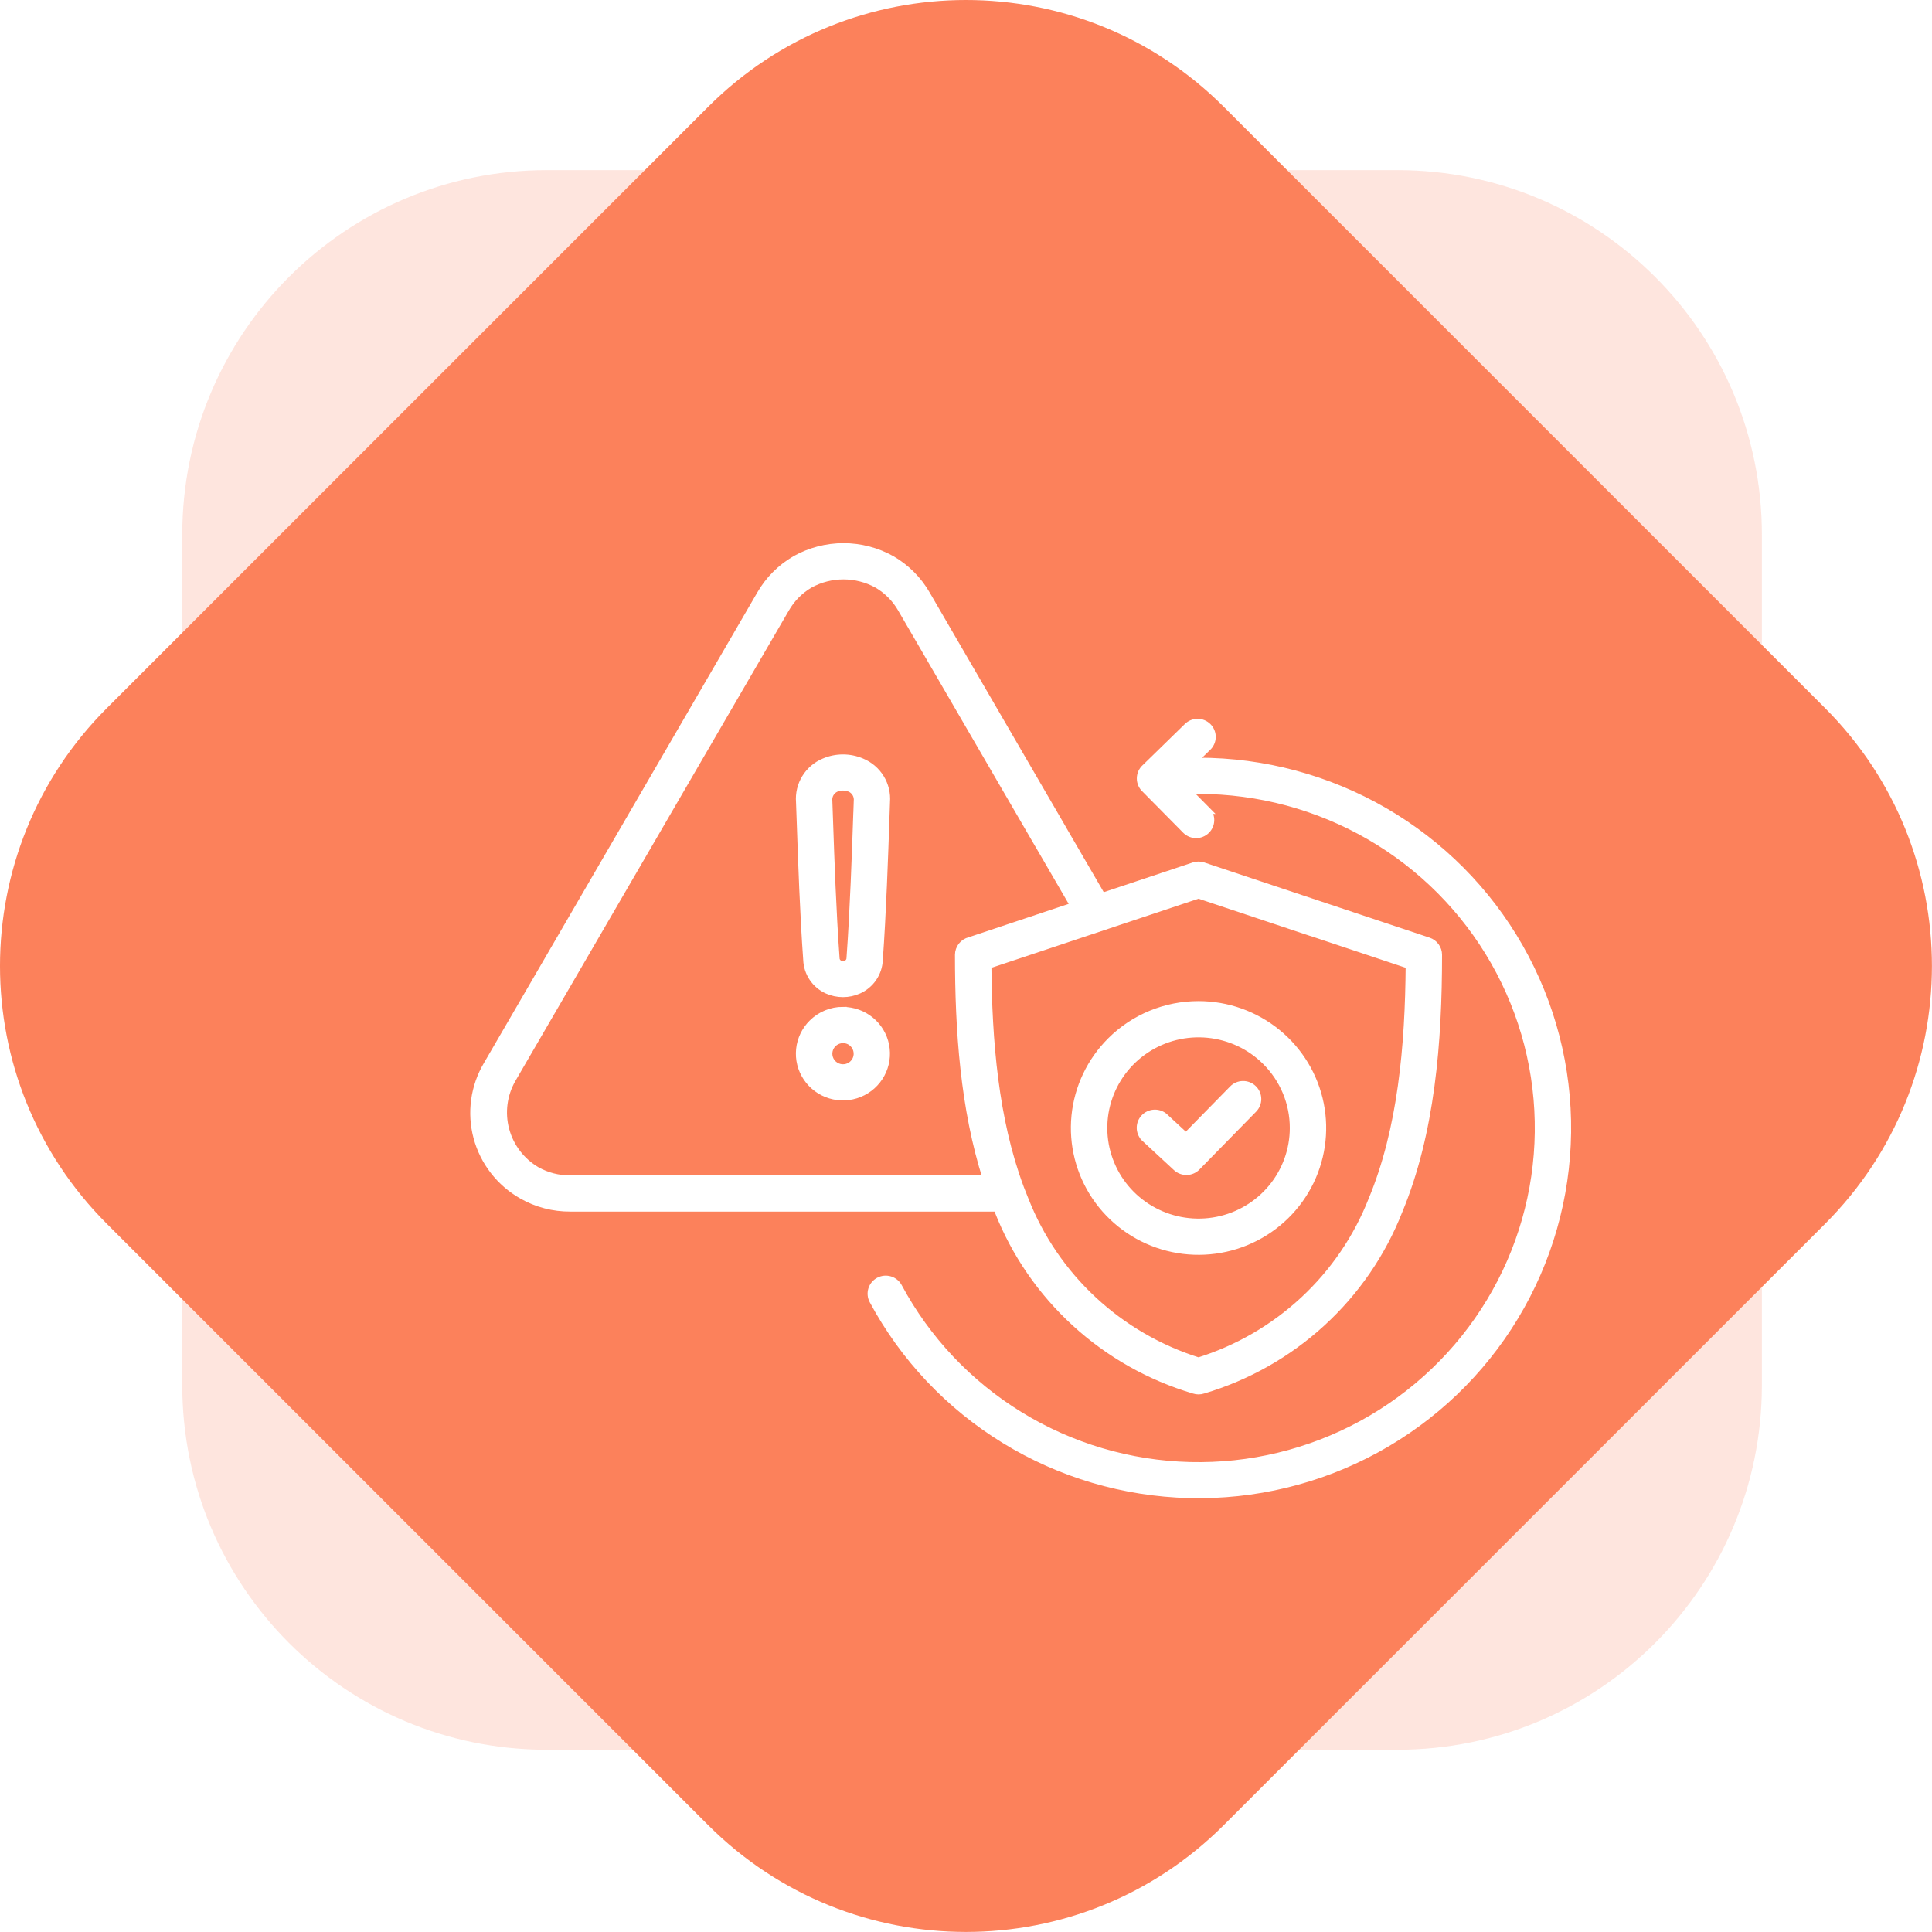 <svg width="159" height="159" viewBox="0 0 159 159" fill="none" xmlns="http://www.w3.org/2000/svg">
<g clip-path="url(#clip0_261_285)">
<path opacity="0.2" d="M115 14.001H45C28.431 14.001 15 27.433 15 44.001V114.001C15 130.57 28.431 144.001 45 144.001H115C131.569 144.001 145 130.57 145 114.001V44.001C145 27.433 131.569 14.001 115 14.001Z" fill="#FC815B"/>
<path d="M150.208 58.284L100.71 8.787C88.995 -2.929 70 -2.929 58.284 8.787L8.787 58.284C-2.929 70 -2.929 88.995 8.787 100.711L58.284 150.208C70 161.924 88.995 161.924 100.71 150.208L150.208 100.711C161.923 88.995 161.923 70 150.208 58.284Z" fill="#FC815B"/>
<g filter="url(#filter0_d_261_285)">
<mask id="path-4-outside-1_261_285" maskUnits="userSpaceOnUse" x="34" y="40" width="92" height="80" fill="black">
<rect fill="white" x="34" y="40" width="92" height="80"/>
<path fill-rule="evenodd" clip-rule="evenodd" d="M100.16 83.343C98.882 82.073 97.201 81.284 95.403 81.108C93.605 80.932 91.801 81.381 90.299 82.379C88.797 83.376 87.689 84.861 87.165 86.579C86.641 88.296 86.732 90.142 87.424 91.8C88.115 93.459 89.364 94.827 90.958 95.673C92.551 96.519 94.391 96.79 96.163 96.44C97.935 96.09 99.529 95.14 100.676 93.752C101.822 92.364 102.448 90.624 102.448 88.829C102.449 87.81 102.247 86.801 101.855 85.859C101.462 84.918 100.886 84.062 100.16 83.343ZM94.637 78.689C96.999 78.69 99.286 79.503 101.111 80.992C102.936 82.48 104.185 84.551 104.646 86.852C105.106 89.153 104.75 91.541 103.637 93.61C102.523 95.679 100.723 97.3 98.541 98.198C96.36 99.095 93.933 99.214 91.674 98.533C89.414 97.852 87.463 96.413 86.151 94.463C84.839 92.512 84.249 90.17 84.48 87.835C84.712 85.501 85.751 83.318 87.42 81.659C88.367 80.716 89.492 79.968 90.73 79.459C91.969 78.949 93.297 78.688 94.637 78.689ZM90.156 89.608C89.956 89.387 89.847 89.099 89.85 88.802C89.853 88.504 89.967 88.218 90.171 88C90.375 87.782 90.654 87.648 90.952 87.624C91.251 87.6 91.547 87.687 91.784 87.87L93.601 89.55L97.451 85.623C97.671 85.397 97.973 85.268 98.29 85.264C98.607 85.259 98.912 85.38 99.139 85.6C99.366 85.819 99.496 86.119 99.501 86.434C99.505 86.748 99.383 87.052 99.163 87.277L94.513 92.024C94.297 92.253 93.998 92.388 93.681 92.399C93.365 92.41 93.057 92.297 92.824 92.084L90.156 89.613V89.608ZM103.532 72.609L111.983 75.43C111.938 82.071 111.337 88.932 108.918 94.749C107.688 97.882 105.766 100.7 103.295 102.997C100.823 105.294 97.865 107.011 94.637 108.021C91.41 107.01 88.451 105.293 85.98 102.997C83.508 100.7 81.587 97.882 80.356 94.749C80.239 94.467 80.126 94.182 80.017 93.895C79.999 93.834 79.977 93.775 79.95 93.718C77.869 88.13 77.334 81.682 77.291 75.435L94.637 69.646L103.532 72.614V72.609ZM77.188 93.031C75.328 87.228 74.892 80.775 74.892 74.58C74.893 74.314 74.983 74.056 75.147 73.846C75.312 73.637 75.543 73.488 75.803 73.424L84.395 70.556L81.474 65.529C81.461 65.51 81.448 65.489 81.436 65.468L70.191 46.118C69.714 45.278 69.022 44.578 68.184 44.09C67.336 43.626 66.384 43.383 65.416 43.383C64.448 43.383 63.496 43.626 62.648 44.09C61.813 44.579 61.123 45.279 60.648 46.118L49.399 65.468L38.154 84.813C37.43 86.076 37.235 87.571 37.611 88.976C37.986 90.381 38.903 91.583 40.162 92.322C41.006 92.796 41.961 93.04 42.93 93.029L77.188 93.031ZM95.016 67.265L113.563 73.454C113.8 73.534 114.006 73.685 114.152 73.887C114.299 74.089 114.378 74.331 114.378 74.58C114.378 81.726 113.799 89.214 111.122 95.652C109.741 99.165 107.572 102.32 104.779 104.875C101.987 107.431 98.644 109.32 95.006 110.399C94.766 110.478 94.507 110.478 94.267 110.399L94.248 110.393C90.614 109.313 87.275 107.424 84.485 104.869C81.695 102.315 79.528 99.163 78.148 95.652L78.048 95.41H42.929C41.54 95.419 40.174 95.062 38.969 94.376C38.064 93.864 37.271 93.178 36.635 92.359C35.999 91.54 35.533 90.603 35.265 89.604C34.997 88.604 34.931 87.561 35.072 86.536C35.213 85.511 35.558 84.524 36.086 83.633L47.332 64.28L58.574 44.926C59.26 43.727 60.253 42.729 61.453 42.034C62.662 41.356 64.027 41 65.416 41C66.804 41 68.169 41.356 69.378 42.034C70.579 42.728 71.574 43.726 72.259 44.926L83.501 64.278L83.536 64.344L86.701 69.787L94.257 67.265C94.503 67.183 94.77 67.183 95.016 67.265ZM95.316 62.687C95.526 62.913 95.639 63.212 95.631 63.519C95.623 63.827 95.496 64.119 95.275 64.335C95.055 64.551 94.759 64.673 94.449 64.676C94.14 64.679 93.841 64.563 93.616 64.351L90.259 60.955C90.132 60.842 90.03 60.703 89.96 60.548C89.891 60.392 89.856 60.224 89.858 60.054C89.86 59.884 89.898 59.716 89.97 59.562C90.042 59.408 90.147 59.271 90.276 59.161L93.692 55.828C93.803 55.712 93.935 55.62 94.082 55.556C94.229 55.492 94.387 55.459 94.548 55.457C94.708 55.456 94.867 55.486 95.015 55.547C95.163 55.608 95.298 55.697 95.41 55.811C95.523 55.924 95.611 56.059 95.67 56.207C95.729 56.355 95.757 56.514 95.753 56.673C95.749 56.832 95.713 56.989 95.647 57.134C95.581 57.279 95.486 57.409 95.367 57.517L94.196 58.659H94.638C100.012 58.66 105.289 60.077 109.931 62.766C114.573 65.456 118.413 69.321 121.06 73.967C123.707 78.613 125.066 83.874 124.998 89.213C124.929 94.551 123.436 99.776 120.671 104.354C117.907 108.932 113.968 112.699 109.259 115.27C104.55 117.842 99.239 119.125 93.867 118.99C88.495 118.855 83.256 117.306 78.683 114.502C74.111 111.697 70.37 107.737 67.841 103.026C67.767 102.889 67.722 102.739 67.707 102.584C67.691 102.429 67.707 102.272 67.753 102.123C67.798 101.974 67.873 101.836 67.972 101.715C68.072 101.595 68.195 101.495 68.333 101.422C68.471 101.349 68.623 101.303 68.778 101.288C68.934 101.273 69.092 101.289 69.242 101.334C69.392 101.379 69.531 101.454 69.652 101.553C69.773 101.652 69.874 101.773 69.947 101.911C72.276 106.252 75.723 109.901 79.935 112.486C84.147 115.07 88.975 116.498 93.924 116.623C98.873 116.748 103.768 115.566 108.107 113.197C112.446 110.829 116.075 107.358 118.622 103.14C121.17 98.923 122.546 94.109 122.609 89.19C122.672 84.271 121.421 79.424 118.982 75.143C116.543 70.862 113.004 67.3 108.727 64.823C104.451 62.345 99.588 61.039 94.637 61.038C94.317 61.038 94.005 61.043 93.703 61.053L95.318 62.687H95.316ZM66.21 81.889C66.403 82.08 66.523 82.332 66.55 82.602C66.578 82.871 66.51 83.142 66.358 83.367C66.207 83.592 65.982 83.759 65.721 83.837C65.46 83.916 65.18 83.903 64.928 83.799C64.676 83.696 64.468 83.509 64.34 83.27C64.211 83.031 64.17 82.755 64.223 82.49C64.276 82.224 64.42 81.985 64.631 81.813C64.841 81.641 65.106 81.547 65.378 81.547C65.533 81.547 65.686 81.577 65.829 81.635C65.971 81.694 66.101 81.78 66.21 81.889ZM65.378 79.166C66.204 79.168 67.005 79.454 67.642 79.976C68.28 80.498 68.716 81.224 68.875 82.029C69.035 82.835 68.908 83.671 68.517 84.394C68.126 85.117 67.495 85.683 66.731 85.996C65.967 86.308 65.117 86.348 64.327 86.108C63.537 85.868 62.855 85.363 62.398 84.679C61.94 83.996 61.735 83.175 61.818 82.359C61.901 81.542 62.266 80.779 62.852 80.2C63.184 79.87 63.577 79.608 64.011 79.43C64.444 79.251 64.909 79.16 65.378 79.16V79.166ZM66.513 63.274C66.413 66.156 66.25 70.958 65.966 74.834C65.967 74.936 65.94 75.037 65.887 75.125C65.834 75.212 65.757 75.284 65.666 75.331C65.575 75.373 65.476 75.394 65.376 75.394C65.276 75.395 65.178 75.373 65.087 75.332C64.997 75.284 64.922 75.212 64.871 75.124C64.819 75.037 64.792 74.937 64.794 74.835C64.518 71.059 64.365 66.637 64.266 63.754C64.241 63.02 64.218 62.382 64.201 61.926C64.176 61.712 64.22 61.495 64.326 61.307C64.433 61.119 64.596 60.969 64.793 60.879C64.977 60.799 65.176 60.759 65.377 60.759C65.578 60.759 65.777 60.798 65.962 60.877C66.161 60.966 66.326 61.116 66.434 61.304C66.541 61.493 66.586 61.71 66.562 61.926C66.551 62.224 66.535 62.721 66.516 63.275L66.513 63.274ZM68.946 62.008C68.929 62.459 68.915 62.876 68.899 63.349C68.799 66.296 68.63 71.206 68.353 75.001C68.331 75.53 68.161 76.042 67.863 76.481C67.564 76.919 67.15 77.267 66.664 77.485C66.259 77.668 65.818 77.762 65.373 77.762C64.928 77.762 64.488 77.668 64.082 77.485C63.599 77.266 63.185 76.918 62.889 76.479C62.593 76.04 62.425 75.529 62.404 75.001C62.134 71.308 61.978 66.78 61.876 63.828C61.852 63.138 61.831 62.536 61.811 62.008C61.754 61.316 61.919 60.623 62.282 60.029C62.645 59.435 63.189 58.971 63.834 58.703C64.321 58.495 64.844 58.389 65.374 58.389C65.903 58.389 66.427 58.495 66.913 58.703C67.559 58.97 68.104 59.433 68.469 60.026C68.834 60.619 69.001 61.311 68.946 62.004V62.008Z"/>
</mask>
<path fill-rule="evenodd" clip-rule="evenodd" d="M100.16 83.343C98.882 82.073 97.201 81.284 95.403 81.108C93.605 80.932 91.801 81.381 90.299 82.379C88.797 83.376 87.689 84.861 87.165 86.579C86.641 88.296 86.732 90.142 87.424 91.8C88.115 93.459 89.364 94.827 90.958 95.673C92.551 96.519 94.391 96.79 96.163 96.44C97.935 96.09 99.529 95.14 100.676 93.752C101.822 92.364 102.448 90.624 102.448 88.829C102.449 87.81 102.247 86.801 101.855 85.859C101.462 84.918 100.886 84.062 100.16 83.343ZM94.637 78.689C96.999 78.69 99.286 79.503 101.111 80.992C102.936 82.48 104.185 84.551 104.646 86.852C105.106 89.153 104.75 91.541 103.637 93.61C102.523 95.679 100.723 97.3 98.541 98.198C96.36 99.095 93.933 99.214 91.674 98.533C89.414 97.852 87.463 96.413 86.151 94.463C84.839 92.512 84.249 90.17 84.48 87.835C84.712 85.501 85.751 83.318 87.42 81.659C88.367 80.716 89.492 79.968 90.73 79.459C91.969 78.949 93.297 78.688 94.637 78.689ZM90.156 89.608C89.956 89.387 89.847 89.099 89.85 88.802C89.853 88.504 89.967 88.218 90.171 88C90.375 87.782 90.654 87.648 90.952 87.624C91.251 87.6 91.547 87.687 91.784 87.87L93.601 89.55L97.451 85.623C97.671 85.397 97.973 85.268 98.29 85.264C98.607 85.259 98.912 85.38 99.139 85.6C99.366 85.819 99.496 86.119 99.501 86.434C99.505 86.748 99.383 87.052 99.163 87.277L94.513 92.024C94.297 92.253 93.998 92.388 93.681 92.399C93.365 92.41 93.057 92.297 92.824 92.084L90.156 89.613V89.608ZM103.532 72.609L111.983 75.43C111.938 82.071 111.337 88.932 108.918 94.749C107.688 97.882 105.766 100.7 103.295 102.997C100.823 105.294 97.865 107.011 94.637 108.021C91.41 107.01 88.451 105.293 85.98 102.997C83.508 100.7 81.587 97.882 80.356 94.749C80.239 94.467 80.126 94.182 80.017 93.895C79.999 93.834 79.977 93.775 79.95 93.718C77.869 88.13 77.334 81.682 77.291 75.435L94.637 69.646L103.532 72.614V72.609ZM77.188 93.031C75.328 87.228 74.892 80.775 74.892 74.58C74.893 74.314 74.983 74.056 75.147 73.846C75.312 73.637 75.543 73.488 75.803 73.424L84.395 70.556L81.474 65.529C81.461 65.51 81.448 65.489 81.436 65.468L70.191 46.118C69.714 45.278 69.022 44.578 68.184 44.09C67.336 43.626 66.384 43.383 65.416 43.383C64.448 43.383 63.496 43.626 62.648 44.09C61.813 44.579 61.123 45.279 60.648 46.118L49.399 65.468L38.154 84.813C37.43 86.076 37.235 87.571 37.611 88.976C37.986 90.381 38.903 91.583 40.162 92.322C41.006 92.796 41.961 93.04 42.93 93.029L77.188 93.031ZM95.016 67.265L113.563 73.454C113.8 73.534 114.006 73.685 114.152 73.887C114.299 74.089 114.378 74.331 114.378 74.58C114.378 81.726 113.799 89.214 111.122 95.652C109.741 99.165 107.572 102.32 104.779 104.875C101.987 107.431 98.644 109.32 95.006 110.399C94.766 110.478 94.507 110.478 94.267 110.399L94.248 110.393C90.614 109.313 87.275 107.424 84.485 104.869C81.695 102.315 79.528 99.163 78.148 95.652L78.048 95.41H42.929C41.54 95.419 40.174 95.062 38.969 94.376C38.064 93.864 37.271 93.178 36.635 92.359C35.999 91.54 35.533 90.603 35.265 89.604C34.997 88.604 34.931 87.561 35.072 86.536C35.213 85.511 35.558 84.524 36.086 83.633L47.332 64.28L58.574 44.926C59.26 43.727 60.253 42.729 61.453 42.034C62.662 41.356 64.027 41 65.416 41C66.804 41 68.169 41.356 69.378 42.034C70.579 42.728 71.574 43.726 72.259 44.926L83.501 64.278L83.536 64.344L86.701 69.787L94.257 67.265C94.503 67.183 94.77 67.183 95.016 67.265ZM95.316 62.687C95.526 62.913 95.639 63.212 95.631 63.519C95.623 63.827 95.496 64.119 95.275 64.335C95.055 64.551 94.759 64.673 94.449 64.676C94.14 64.679 93.841 64.563 93.616 64.351L90.259 60.955C90.132 60.842 90.03 60.703 89.96 60.548C89.891 60.392 89.856 60.224 89.858 60.054C89.86 59.884 89.898 59.716 89.97 59.562C90.042 59.408 90.147 59.271 90.276 59.161L93.692 55.828C93.803 55.712 93.935 55.62 94.082 55.556C94.229 55.492 94.387 55.459 94.548 55.457C94.708 55.456 94.867 55.486 95.015 55.547C95.163 55.608 95.298 55.697 95.41 55.811C95.523 55.924 95.611 56.059 95.67 56.207C95.729 56.355 95.757 56.514 95.753 56.673C95.749 56.832 95.713 56.989 95.647 57.134C95.581 57.279 95.486 57.409 95.367 57.517L94.196 58.659H94.638C100.012 58.66 105.289 60.077 109.931 62.766C114.573 65.456 118.413 69.321 121.06 73.967C123.707 78.613 125.066 83.874 124.998 89.213C124.929 94.551 123.436 99.776 120.671 104.354C117.907 108.932 113.968 112.699 109.259 115.27C104.55 117.842 99.239 119.125 93.867 118.99C88.495 118.855 83.256 117.306 78.683 114.502C74.111 111.697 70.37 107.737 67.841 103.026C67.767 102.889 67.722 102.739 67.707 102.584C67.691 102.429 67.707 102.272 67.753 102.123C67.798 101.974 67.873 101.836 67.972 101.715C68.072 101.595 68.195 101.495 68.333 101.422C68.471 101.349 68.623 101.303 68.778 101.288C68.934 101.273 69.092 101.289 69.242 101.334C69.392 101.379 69.531 101.454 69.652 101.553C69.773 101.652 69.874 101.773 69.947 101.911C72.276 106.252 75.723 109.901 79.935 112.486C84.147 115.07 88.975 116.498 93.924 116.623C98.873 116.748 103.768 115.566 108.107 113.197C112.446 110.829 116.075 107.358 118.622 103.14C121.17 98.923 122.546 94.109 122.609 89.19C122.672 84.271 121.421 79.424 118.982 75.143C116.543 70.862 113.004 67.3 108.727 64.823C104.451 62.345 99.588 61.039 94.637 61.038C94.317 61.038 94.005 61.043 93.703 61.053L95.318 62.687H95.316ZM66.21 81.889C66.403 82.08 66.523 82.332 66.55 82.602C66.578 82.871 66.51 83.142 66.358 83.367C66.207 83.592 65.982 83.759 65.721 83.837C65.46 83.916 65.18 83.903 64.928 83.799C64.676 83.696 64.468 83.509 64.34 83.27C64.211 83.031 64.17 82.755 64.223 82.49C64.276 82.224 64.42 81.985 64.631 81.813C64.841 81.641 65.106 81.547 65.378 81.547C65.533 81.547 65.686 81.577 65.829 81.635C65.971 81.694 66.101 81.78 66.21 81.889ZM65.378 79.166C66.204 79.168 67.005 79.454 67.642 79.976C68.28 80.498 68.716 81.224 68.875 82.029C69.035 82.835 68.908 83.671 68.517 84.394C68.126 85.117 67.495 85.683 66.731 85.996C65.967 86.308 65.117 86.348 64.327 86.108C63.537 85.868 62.855 85.363 62.398 84.679C61.94 83.996 61.735 83.175 61.818 82.359C61.901 81.542 62.266 80.779 62.852 80.2C63.184 79.87 63.577 79.608 64.011 79.43C64.444 79.251 64.909 79.16 65.378 79.16V79.166ZM66.513 63.274C66.413 66.156 66.25 70.958 65.966 74.834C65.967 74.936 65.94 75.037 65.887 75.125C65.834 75.212 65.757 75.284 65.666 75.331C65.575 75.373 65.476 75.394 65.376 75.394C65.276 75.395 65.178 75.373 65.087 75.332C64.997 75.284 64.922 75.212 64.871 75.124C64.819 75.037 64.792 74.937 64.794 74.835C64.518 71.059 64.365 66.637 64.266 63.754C64.241 63.02 64.218 62.382 64.201 61.926C64.176 61.712 64.22 61.495 64.326 61.307C64.433 61.119 64.596 60.969 64.793 60.879C64.977 60.799 65.176 60.759 65.377 60.759C65.578 60.759 65.777 60.798 65.962 60.877C66.161 60.966 66.326 61.116 66.434 61.304C66.541 61.493 66.586 61.71 66.562 61.926C66.551 62.224 66.535 62.721 66.516 63.275L66.513 63.274ZM68.946 62.008C68.929 62.459 68.915 62.876 68.899 63.349C68.799 66.296 68.63 71.206 68.353 75.001C68.331 75.53 68.161 76.042 67.863 76.481C67.564 76.919 67.15 77.267 66.664 77.485C66.259 77.668 65.818 77.762 65.373 77.762C64.928 77.762 64.488 77.668 64.082 77.485C63.599 77.266 63.185 76.918 62.889 76.479C62.593 76.04 62.425 75.529 62.404 75.001C62.134 71.308 61.978 66.78 61.876 63.828C61.852 63.138 61.831 62.536 61.811 62.008C61.754 61.316 61.919 60.623 62.282 60.029C62.645 59.435 63.189 58.971 63.834 58.703C64.321 58.495 64.844 58.389 65.374 58.389C65.903 58.389 66.427 58.495 66.913 58.703C67.559 58.97 68.104 59.433 68.469 60.026C68.834 60.619 69.001 61.311 68.946 62.004V62.008Z" fill="white"/>
<path fill-rule="evenodd" clip-rule="evenodd" d="M100.16 83.343C98.882 82.073 97.201 81.284 95.403 81.108C93.605 80.932 91.801 81.381 90.299 82.379C88.797 83.376 87.689 84.861 87.165 86.579C86.641 88.296 86.732 90.142 87.424 91.8C88.115 93.459 89.364 94.827 90.958 95.673C92.551 96.519 94.391 96.79 96.163 96.44C97.935 96.09 99.529 95.14 100.676 93.752C101.822 92.364 102.448 90.624 102.448 88.829C102.449 87.81 102.247 86.801 101.855 85.859C101.462 84.918 100.886 84.062 100.16 83.343ZM94.637 78.689C96.999 78.69 99.286 79.503 101.111 80.992C102.936 82.48 104.185 84.551 104.646 86.852C105.106 89.153 104.75 91.541 103.637 93.61C102.523 95.679 100.723 97.3 98.541 98.198C96.36 99.095 93.933 99.214 91.674 98.533C89.414 97.852 87.463 96.413 86.151 94.463C84.839 92.512 84.249 90.17 84.48 87.835C84.712 85.501 85.751 83.318 87.42 81.659C88.367 80.716 89.492 79.968 90.73 79.459C91.969 78.949 93.297 78.688 94.637 78.689ZM90.156 89.608C89.956 89.387 89.847 89.099 89.85 88.802C89.853 88.504 89.967 88.218 90.171 88C90.375 87.782 90.654 87.648 90.952 87.624C91.251 87.6 91.547 87.687 91.784 87.87L93.601 89.55L97.451 85.623C97.671 85.397 97.973 85.268 98.29 85.264C98.607 85.259 98.912 85.38 99.139 85.6C99.366 85.819 99.496 86.119 99.501 86.434C99.505 86.748 99.383 87.052 99.163 87.277L94.513 92.024C94.297 92.253 93.998 92.388 93.681 92.399C93.365 92.41 93.057 92.297 92.824 92.084L90.156 89.613V89.608ZM103.532 72.609L111.983 75.43C111.938 82.071 111.337 88.932 108.918 94.749C107.688 97.882 105.766 100.7 103.295 102.997C100.823 105.294 97.865 107.011 94.637 108.021C91.41 107.01 88.451 105.293 85.98 102.997C83.508 100.7 81.587 97.882 80.356 94.749C80.239 94.467 80.126 94.182 80.017 93.895C79.999 93.834 79.977 93.775 79.95 93.718C77.869 88.13 77.334 81.682 77.291 75.435L94.637 69.646L103.532 72.614V72.609ZM77.188 93.031C75.328 87.228 74.892 80.775 74.892 74.58C74.893 74.314 74.983 74.056 75.147 73.846C75.312 73.637 75.543 73.488 75.803 73.424L84.395 70.556L81.474 65.529C81.461 65.51 81.448 65.489 81.436 65.468L70.191 46.118C69.714 45.278 69.022 44.578 68.184 44.09C67.336 43.626 66.384 43.383 65.416 43.383C64.448 43.383 63.496 43.626 62.648 44.09C61.813 44.579 61.123 45.279 60.648 46.118L49.399 65.468L38.154 84.813C37.43 86.076 37.235 87.571 37.611 88.976C37.986 90.381 38.903 91.583 40.162 92.322C41.006 92.796 41.961 93.04 42.93 93.029L77.188 93.031ZM95.016 67.265L113.563 73.454C113.8 73.534 114.006 73.685 114.152 73.887C114.299 74.089 114.378 74.331 114.378 74.58C114.378 81.726 113.799 89.214 111.122 95.652C109.741 99.165 107.572 102.32 104.779 104.875C101.987 107.431 98.644 109.32 95.006 110.399C94.766 110.478 94.507 110.478 94.267 110.399L94.248 110.393C90.614 109.313 87.275 107.424 84.485 104.869C81.695 102.315 79.528 99.163 78.148 95.652L78.048 95.41H42.929C41.54 95.419 40.174 95.062 38.969 94.376C38.064 93.864 37.271 93.178 36.635 92.359C35.999 91.54 35.533 90.603 35.265 89.604C34.997 88.604 34.931 87.561 35.072 86.536C35.213 85.511 35.558 84.524 36.086 83.633L47.332 64.28L58.574 44.926C59.26 43.727 60.253 42.729 61.453 42.034C62.662 41.356 64.027 41 65.416 41C66.804 41 68.169 41.356 69.378 42.034C70.579 42.728 71.574 43.726 72.259 44.926L83.501 64.278L83.536 64.344L86.701 69.787L94.257 67.265C94.503 67.183 94.77 67.183 95.016 67.265ZM95.316 62.687C95.526 62.913 95.639 63.212 95.631 63.519C95.623 63.827 95.496 64.119 95.275 64.335C95.055 64.551 94.759 64.673 94.449 64.676C94.14 64.679 93.841 64.563 93.616 64.351L90.259 60.955C90.132 60.842 90.03 60.703 89.96 60.548C89.891 60.392 89.856 60.224 89.858 60.054C89.86 59.884 89.898 59.716 89.97 59.562C90.042 59.408 90.147 59.271 90.276 59.161L93.692 55.828C93.803 55.712 93.935 55.62 94.082 55.556C94.229 55.492 94.387 55.459 94.548 55.457C94.708 55.456 94.867 55.486 95.015 55.547C95.163 55.608 95.298 55.697 95.41 55.811C95.523 55.924 95.611 56.059 95.67 56.207C95.729 56.355 95.757 56.514 95.753 56.673C95.749 56.832 95.713 56.989 95.647 57.134C95.581 57.279 95.486 57.409 95.367 57.517L94.196 58.659H94.638C100.012 58.66 105.289 60.077 109.931 62.766C114.573 65.456 118.413 69.321 121.06 73.967C123.707 78.613 125.066 83.874 124.998 89.213C124.929 94.551 123.436 99.776 120.671 104.354C117.907 108.932 113.968 112.699 109.259 115.27C104.55 117.842 99.239 119.125 93.867 118.99C88.495 118.855 83.256 117.306 78.683 114.502C74.111 111.697 70.37 107.737 67.841 103.026C67.767 102.889 67.722 102.739 67.707 102.584C67.691 102.429 67.707 102.272 67.753 102.123C67.798 101.974 67.873 101.836 67.972 101.715C68.072 101.595 68.195 101.495 68.333 101.422C68.471 101.349 68.623 101.303 68.778 101.288C68.934 101.273 69.092 101.289 69.242 101.334C69.392 101.379 69.531 101.454 69.652 101.553C69.773 101.652 69.874 101.773 69.947 101.911C72.276 106.252 75.723 109.901 79.935 112.486C84.147 115.07 88.975 116.498 93.924 116.623C98.873 116.748 103.768 115.566 108.107 113.197C112.446 110.829 116.075 107.358 118.622 103.14C121.17 98.923 122.546 94.109 122.609 89.19C122.672 84.271 121.421 79.424 118.982 75.143C116.543 70.862 113.004 67.3 108.727 64.823C104.451 62.345 99.588 61.039 94.637 61.038C94.317 61.038 94.005 61.043 93.703 61.053L95.318 62.687H95.316ZM66.21 81.889C66.403 82.08 66.523 82.332 66.55 82.602C66.578 82.871 66.51 83.142 66.358 83.367C66.207 83.592 65.982 83.759 65.721 83.837C65.46 83.916 65.18 83.903 64.928 83.799C64.676 83.696 64.468 83.509 64.34 83.27C64.211 83.031 64.17 82.755 64.223 82.49C64.276 82.224 64.42 81.985 64.631 81.813C64.841 81.641 65.106 81.547 65.378 81.547C65.533 81.547 65.686 81.577 65.829 81.635C65.971 81.694 66.101 81.78 66.21 81.889ZM65.378 79.166C66.204 79.168 67.005 79.454 67.642 79.976C68.28 80.498 68.716 81.224 68.875 82.029C69.035 82.835 68.908 83.671 68.517 84.394C68.126 85.117 67.495 85.683 66.731 85.996C65.967 86.308 65.117 86.348 64.327 86.108C63.537 85.868 62.855 85.363 62.398 84.679C61.94 83.996 61.735 83.175 61.818 82.359C61.901 81.542 62.266 80.779 62.852 80.2C63.184 79.87 63.577 79.608 64.011 79.43C64.444 79.251 64.909 79.16 65.378 79.16V79.166ZM66.513 63.274C66.413 66.156 66.25 70.958 65.966 74.834C65.967 74.936 65.94 75.037 65.887 75.125C65.834 75.212 65.757 75.284 65.666 75.331C65.575 75.373 65.476 75.394 65.376 75.394C65.276 75.395 65.178 75.373 65.087 75.332C64.997 75.284 64.922 75.212 64.871 75.124C64.819 75.037 64.792 74.937 64.794 74.835C64.518 71.059 64.365 66.637 64.266 63.754C64.241 63.02 64.218 62.382 64.201 61.926C64.176 61.712 64.22 61.495 64.326 61.307C64.433 61.119 64.596 60.969 64.793 60.879C64.977 60.799 65.176 60.759 65.377 60.759C65.578 60.759 65.777 60.798 65.962 60.877C66.161 60.966 66.326 61.116 66.434 61.304C66.541 61.493 66.586 61.71 66.562 61.926C66.551 62.224 66.535 62.721 66.516 63.275L66.513 63.274ZM68.946 62.008C68.929 62.459 68.915 62.876 68.899 63.349C68.799 66.296 68.63 71.206 68.353 75.001C68.331 75.53 68.161 76.042 67.863 76.481C67.564 76.919 67.15 77.267 66.664 77.485C66.259 77.668 65.818 77.762 65.373 77.762C64.928 77.762 64.488 77.668 64.082 77.485C63.599 77.266 63.185 76.918 62.889 76.479C62.593 76.04 62.425 75.529 62.404 75.001C62.134 71.308 61.978 66.78 61.876 63.828C61.852 63.138 61.831 62.536 61.811 62.008C61.754 61.316 61.919 60.623 62.282 60.029C62.645 59.435 63.189 58.971 63.834 58.703C64.321 58.495 64.844 58.389 65.374 58.389C65.903 58.389 66.427 58.495 66.913 58.703C67.559 58.97 68.104 59.433 68.469 60.026C68.834 60.619 69.001 61.311 68.946 62.004V62.008Z" stroke="white" stroke-width="0.6" mask="url(#path-4-outside-1_261_285)"/>
</g>
</g>
<defs>
<filter id="filter0_d_261_285" x="30.7" y="36.7" width="106.6" height="94.6" filterUnits="userSpaceOnUse" color-interpolation-filters="sRGB">
<feFlood flood-opacity="0" result="BackgroundImageFix"/>
<feColorMatrix in="SourceAlpha" type="matrix" values="0 0 0 0 0 0 0 0 0 0 0 0 0 0 0 0 0 0 127 0" result="hardAlpha"/>
<feOffset dx="4" dy="4"/>
<feGaussianBlur stdDeviation="4"/>
<feComposite in2="hardAlpha" operator="out"/>
<feColorMatrix type="matrix" values="0 0 0 0 0 0 0 0 0 0 0 0 0 0 0 0 0 0 0.2 0"/>
<feBlend mode="normal" in2="BackgroundImageFix" result="effect1_dropShadow_261_285"/>
<feBlend mode="normal" in="SourceGraphic" in2="effect1_dropShadow_261_285" result="shape"/>
</filter>
<clipPath id="clip0_261_285">
<rect width="159" height="159" rx="15" fill="white"/>
</clipPath>
</defs>
</svg>
